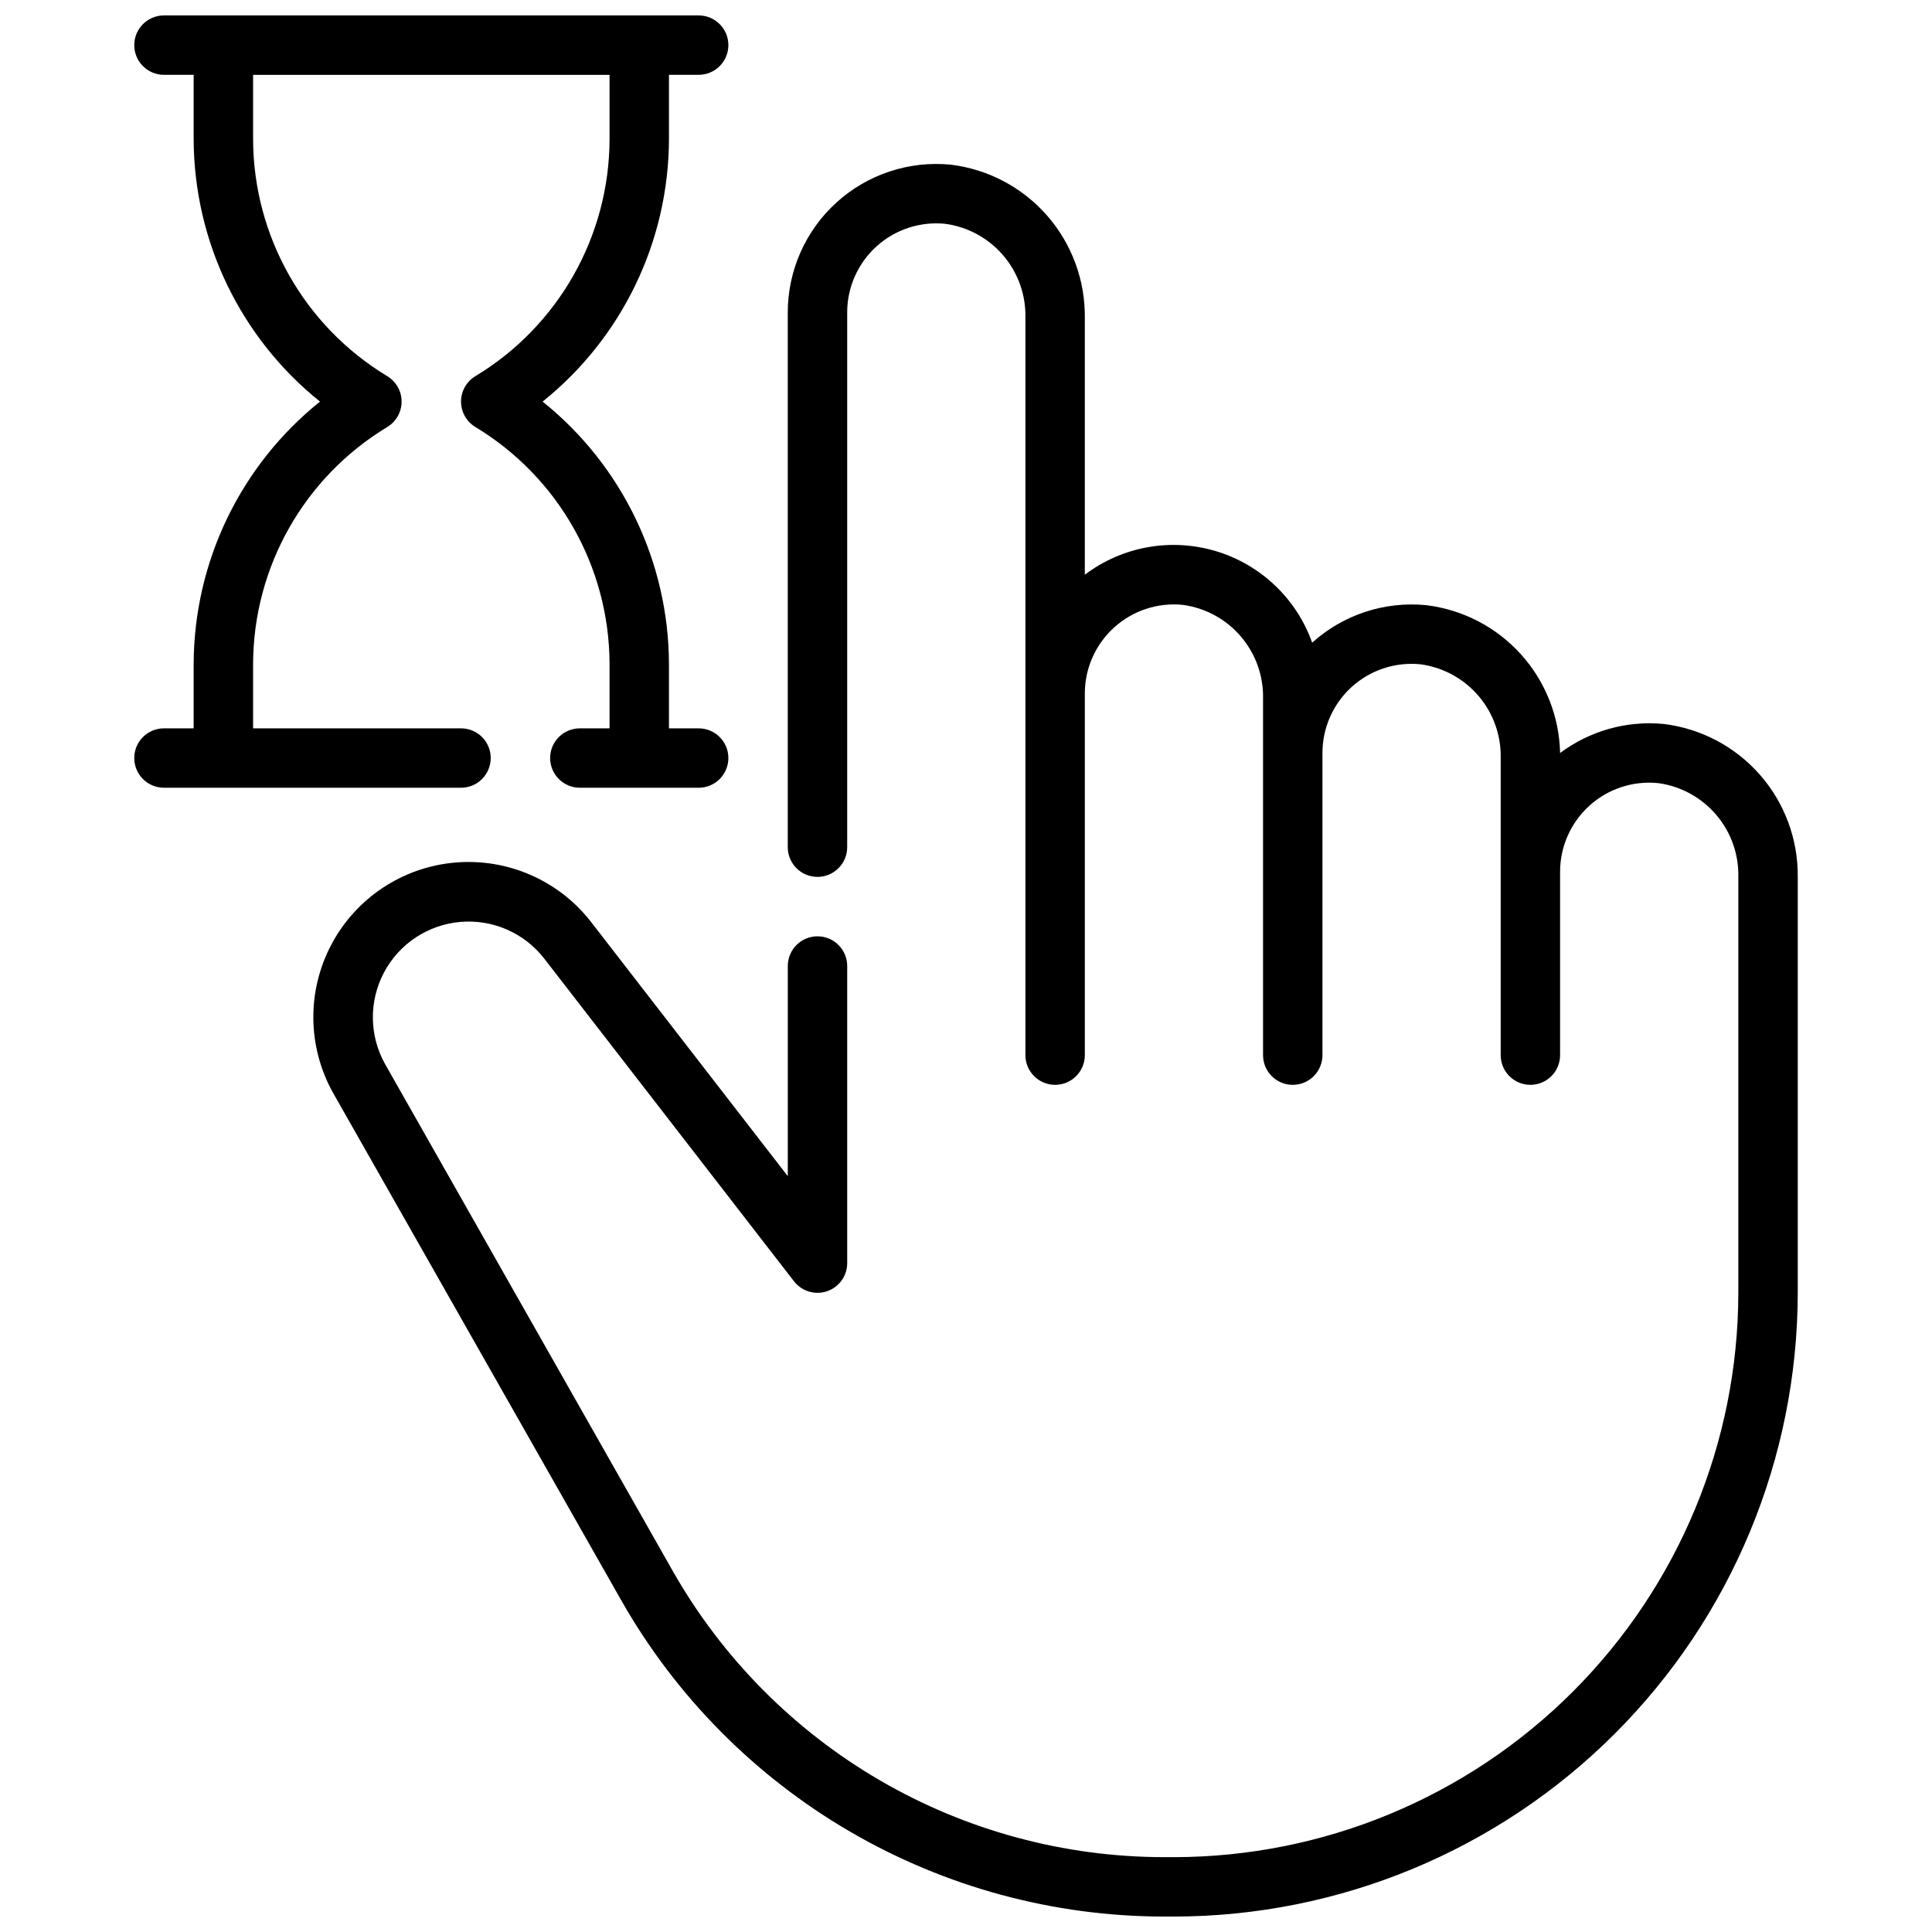 <?xml version="1.0" encoding="UTF-8"?>
<!-- Uploaded to: ICON Repo, www.svgrepo.com, Generator: ICON Repo Mixer Tools -->
<svg width="800px" height="800px" version="1.1" viewBox="144 144 512 512" xmlns="http://www.w3.org/2000/svg">
 <defs>
  <clipPath id="b">
   <path d="m227 187h394v464.9h-394z"/>
  </clipPath>
  <clipPath id="a">
   <path d="m179 148.09h159v204.91h-159z"/>
  </clipPath>
 </defs>
 <g>
  <g clip-path="url(#b)">
   <path d="m584.9 335.86c-9.793-0.945-19.586 1.801-27.461 7.699-0.207-9.711-3.91-19.02-10.43-26.219-6.519-7.199-15.422-11.805-25.062-12.965-11.02-1.082-21.984 2.527-30.207 9.941-4.168-11.699-13.664-20.715-25.562-24.27-11.902-3.555-24.785-1.23-34.688 6.266v-68.141c0.102-9.941-3.465-19.574-10.016-27.055-6.555-7.477-15.633-12.277-25.504-13.477-11.055-1.086-22.055 2.551-30.285 10.016-8.227 7.461-12.918 18.055-12.918 29.16v141.7c0 4.348 3.523 7.871 7.871 7.871 4.348 0 7.875-3.523 7.875-7.871v-141.7c-0.004-6.676 2.82-13.039 7.769-17.52 4.949-4.477 11.566-6.652 18.207-5.984 5.981 0.809 11.449 3.789 15.371 8.375 3.922 4.582 6.016 10.453 5.883 16.484v195.45c0 4.348 3.523 7.875 7.871 7.875 4.348 0 7.875-3.527 7.875-7.875v-95.816c-0.004-6.676 2.82-13.043 7.769-17.52 4.949-4.481 11.562-6.656 18.207-5.988 5.977 0.809 11.449 3.789 15.371 8.375 3.922 4.586 6.016 10.453 5.883 16.484v94.465c0 4.348 3.523 7.875 7.871 7.875s7.871-3.527 7.871-7.875v-80.074c0-6.676 2.824-13.039 7.773-17.52 4.949-4.477 11.562-6.652 18.207-5.984 5.977 0.809 11.449 3.789 15.371 8.375 3.918 4.582 6.016 10.453 5.883 16.484v78.719c0 4.348 3.523 7.875 7.871 7.875s7.871-3.527 7.871-7.875v-48.586c0-6.676 2.824-13.039 7.773-17.52 4.949-4.477 11.562-6.652 18.207-5.984 5.977 0.805 11.449 3.789 15.371 8.375 3.918 4.582 6.016 10.453 5.883 16.484v110.21c-0.043 39.656-15.816 77.672-43.855 105.71-28.043 28.039-66.059 43.812-105.71 43.855h-2.684c-26.434-0.031-52.391-7.051-75.234-20.352-22.848-13.297-41.766-32.406-54.844-55.379l-76.301-134.45c-4.207-7.516-4.316-16.652-0.285-24.266 4.031-7.609 11.645-12.656 20.227-13.402s16.953 2.91 22.234 9.715l66.188 85.516v-0.004c2.059 2.672 5.59 3.734 8.781 2.644 3.188-1.09 5.332-4.09 5.328-7.461v-78.719c0-4.348-3.527-7.875-7.875-7.875-4.348 0-7.871 3.527-7.871 7.875v55.688l-52.09-67.305v-0.004c-8.555-11.059-22.145-17.008-36.074-15.801-13.93 1.207-26.289 9.406-32.816 21.773-6.527 12.363-6.324 27.195 0.539 39.379l76.359 134.46c14.445 25.391 35.352 46.512 60.594 61.211 25.246 14.703 53.93 22.465 83.141 22.5h2.684c43.828-0.051 85.848-17.48 116.84-48.473 30.992-30.992 48.422-73.012 48.473-116.84v-110.21c0.105-9.941-3.461-19.574-10.016-27.051-6.551-7.477-15.633-12.273-25.5-13.477z"/>
  </g>
  <g clip-path="url(#a)">
   <path d="m274.05 344.89c0-2.09-0.832-4.09-2.305-5.566-1.477-1.477-3.481-2.305-5.566-2.305h-55.105v-17.074c0.074-25.695 13.547-49.488 35.543-62.773 2.367-1.422 3.812-3.984 3.812-6.746 0-2.762-1.445-5.324-3.812-6.746-21.996-13.281-35.469-37.078-35.543-62.77v-17.078h94.465v17.078c-0.074 25.691-13.547 49.488-35.543 62.77-2.367 1.422-3.816 3.984-3.816 6.746 0 2.762 1.449 5.324 3.816 6.746 21.996 13.285 35.469 37.078 35.543 62.773v17.074h-7.871c-4.348 0-7.875 3.523-7.875 7.871 0 4.348 3.527 7.871 7.875 7.871h31.488-0.004c4.348 0 7.875-3.523 7.875-7.871 0-4.348-3.527-7.871-7.875-7.871h-7.871v-17.074c-0.082-27.043-12.387-52.594-33.48-69.52 21.094-16.922 33.398-42.477 33.48-69.516v-17.078h7.871c4.348 0 7.875-3.523 7.875-7.871s-3.527-7.871-7.875-7.871h-141.7c-4.348 0-7.871 3.523-7.871 7.871s3.523 7.871 7.871 7.871h7.871v17.078c0.086 27.039 12.391 52.594 33.48 69.516-21.09 16.926-33.395 42.477-33.48 69.52v17.074h-7.871c-4.348 0-7.871 3.523-7.871 7.871 0 4.348 3.523 7.871 7.871 7.871h78.723c2.086 0 4.09-0.828 5.566-2.305 1.473-1.477 2.305-3.481 2.305-5.566z"/>
  </g>
 </g>
</svg>